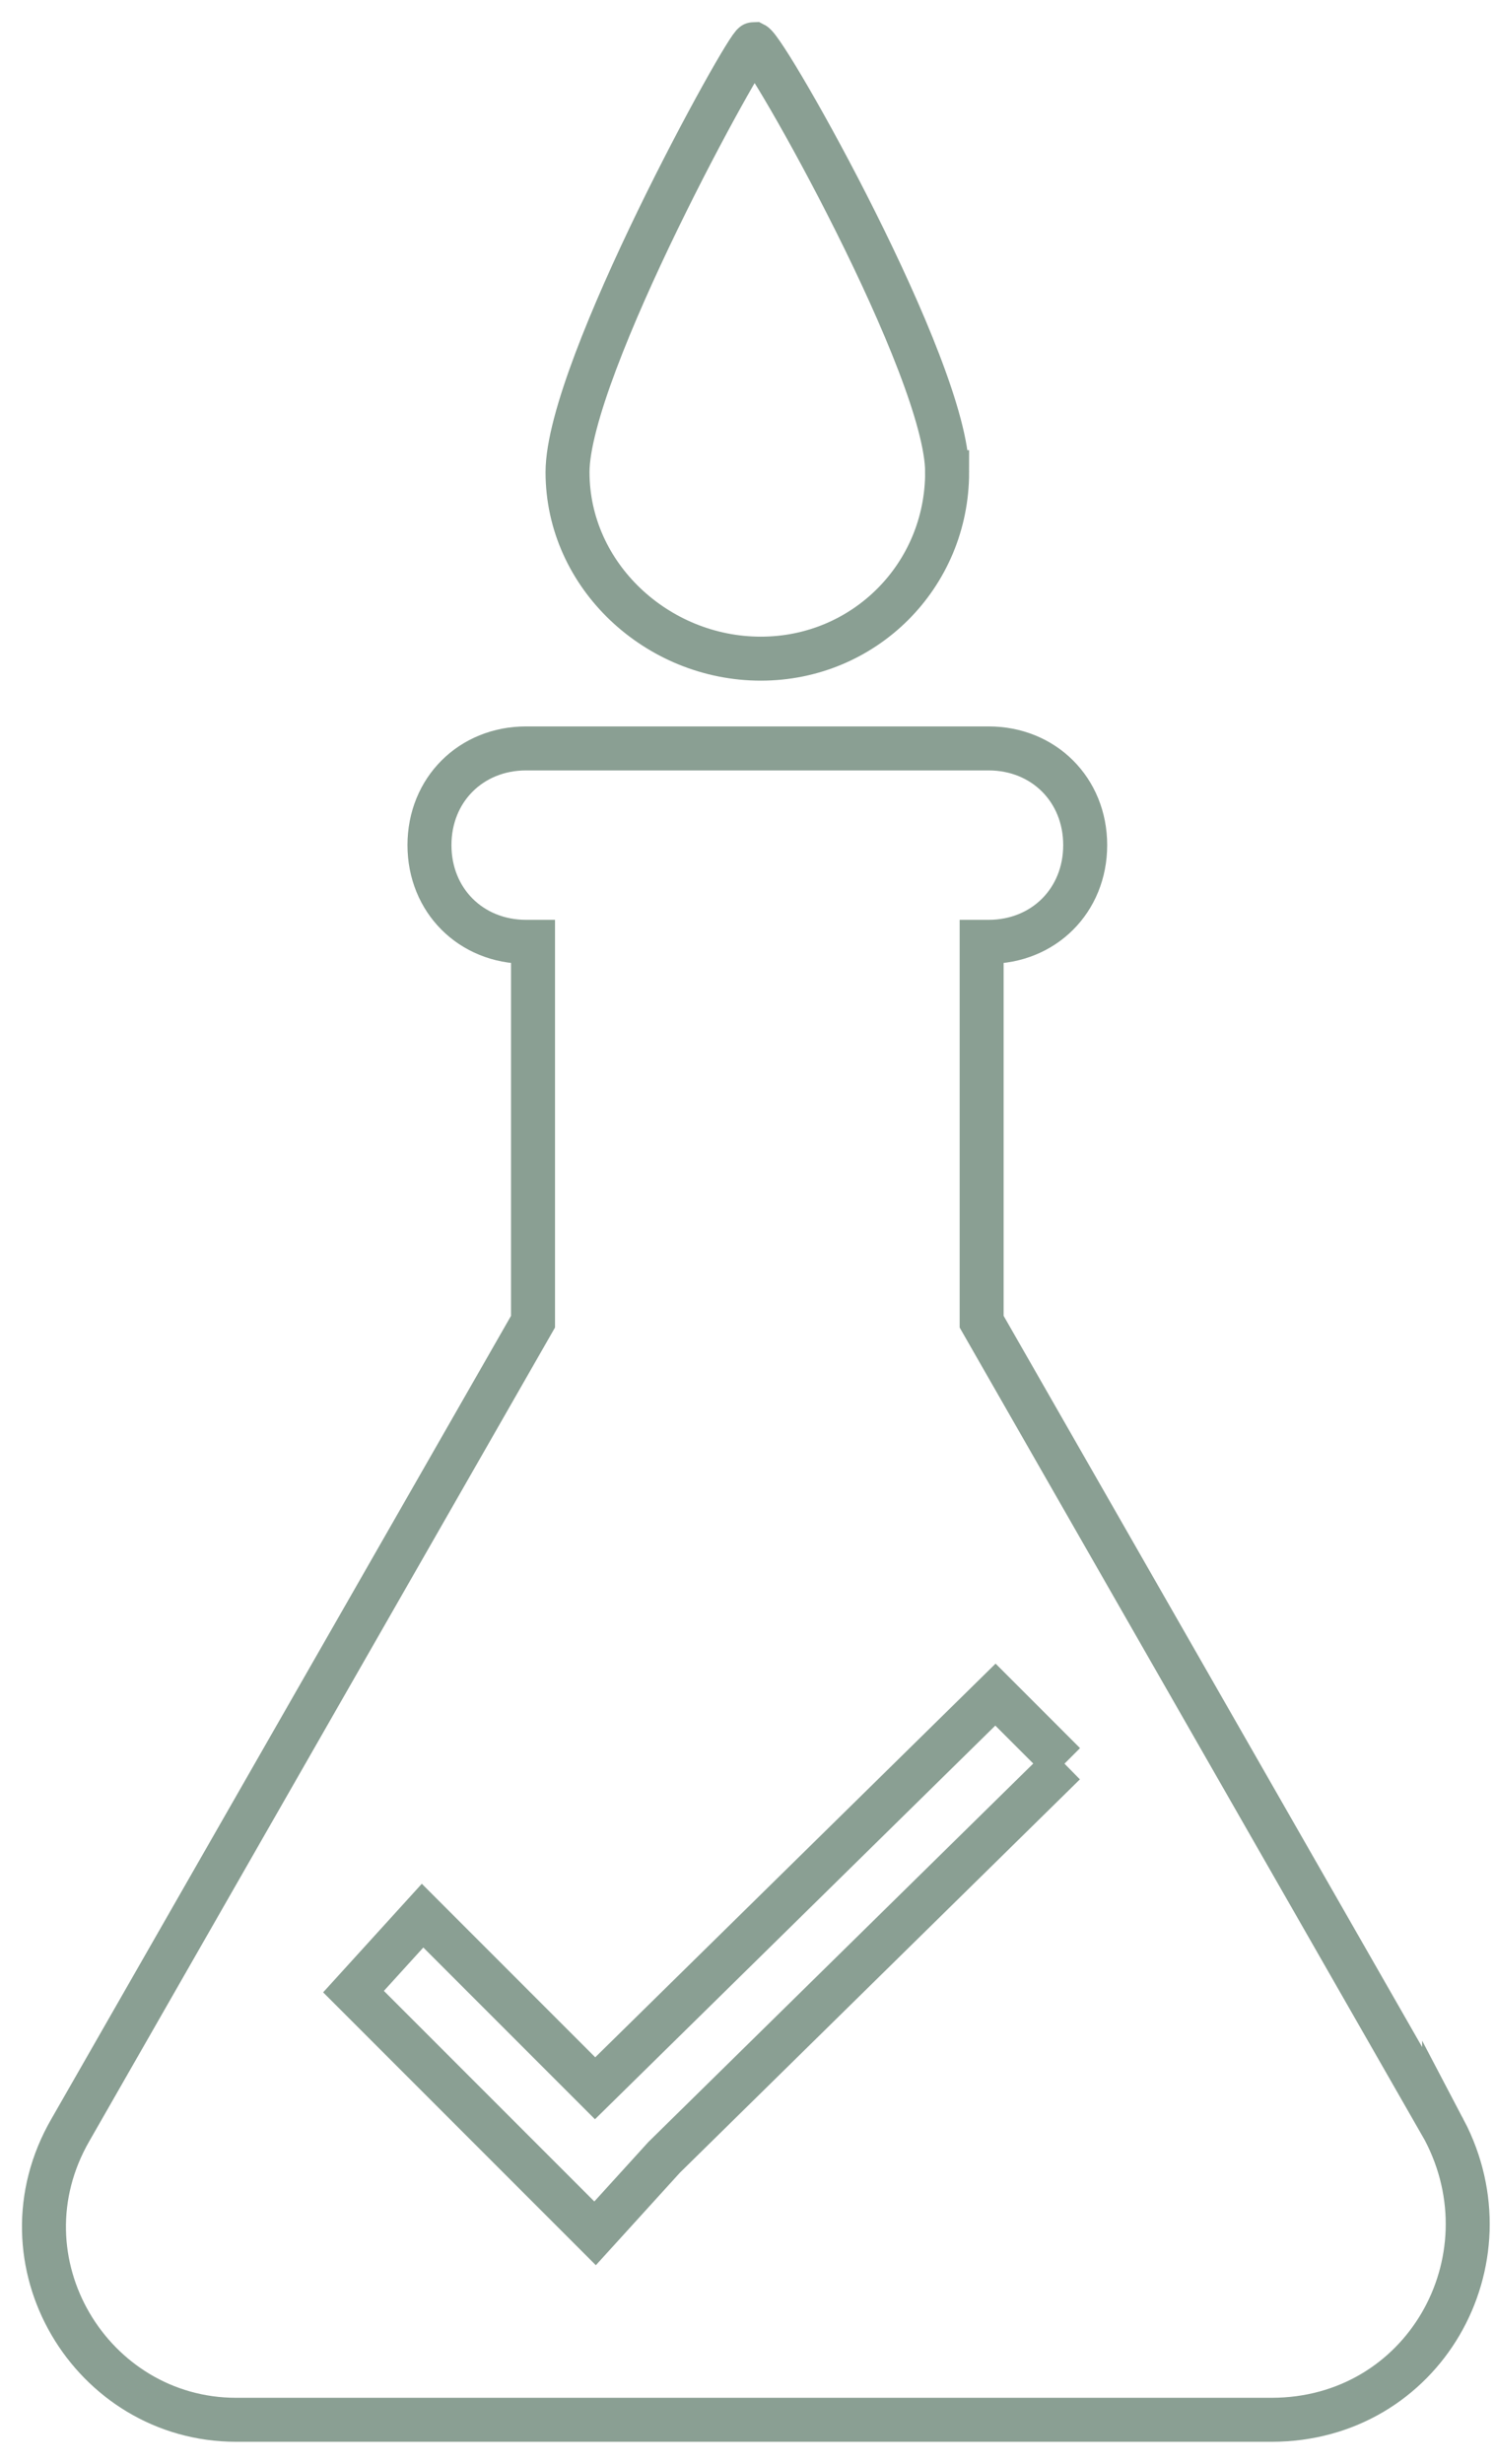 <svg width="34" height="56" viewBox="0 0 34 56" fill="none" xmlns="http://www.w3.org/2000/svg"><path d="M32.843 48.407 22.325 30.041V21.407h.157c1.256.0 2.198-.942 2.198-2.198.0-1.256-.942-2.198-2.198-2.198H11.965c-1.256.0-2.198.942-2.198 2.198.0 1.256.942 2.198 2.198 2.198h.157v8.634L1.604 48.407c-1.727 2.982.471 6.593 3.767 6.593H28.918c3.454.0 5.494-3.611 3.925-6.593z" stroke="#8a9f93" stroke-miterlimit="10"/><path d="M24.209 40.087l-1.57-1.57-9.105 8.948-3.924-3.924-1.57 1.727 5.494 5.494 1.57-1.727 9.105-8.948z" stroke="#8a9f93" stroke-miterlimit="10"/><path d="M21.54 10.733c0 2.355-1.884 4.238-4.238 4.238s-4.395-1.884-4.395-4.238C12.906 8.378 16.988 1 17.145 1c.314.157 4.395 7.378 4.395 9.733z" stroke="#8a9f93" stroke-miterlimit="10"/></svg>